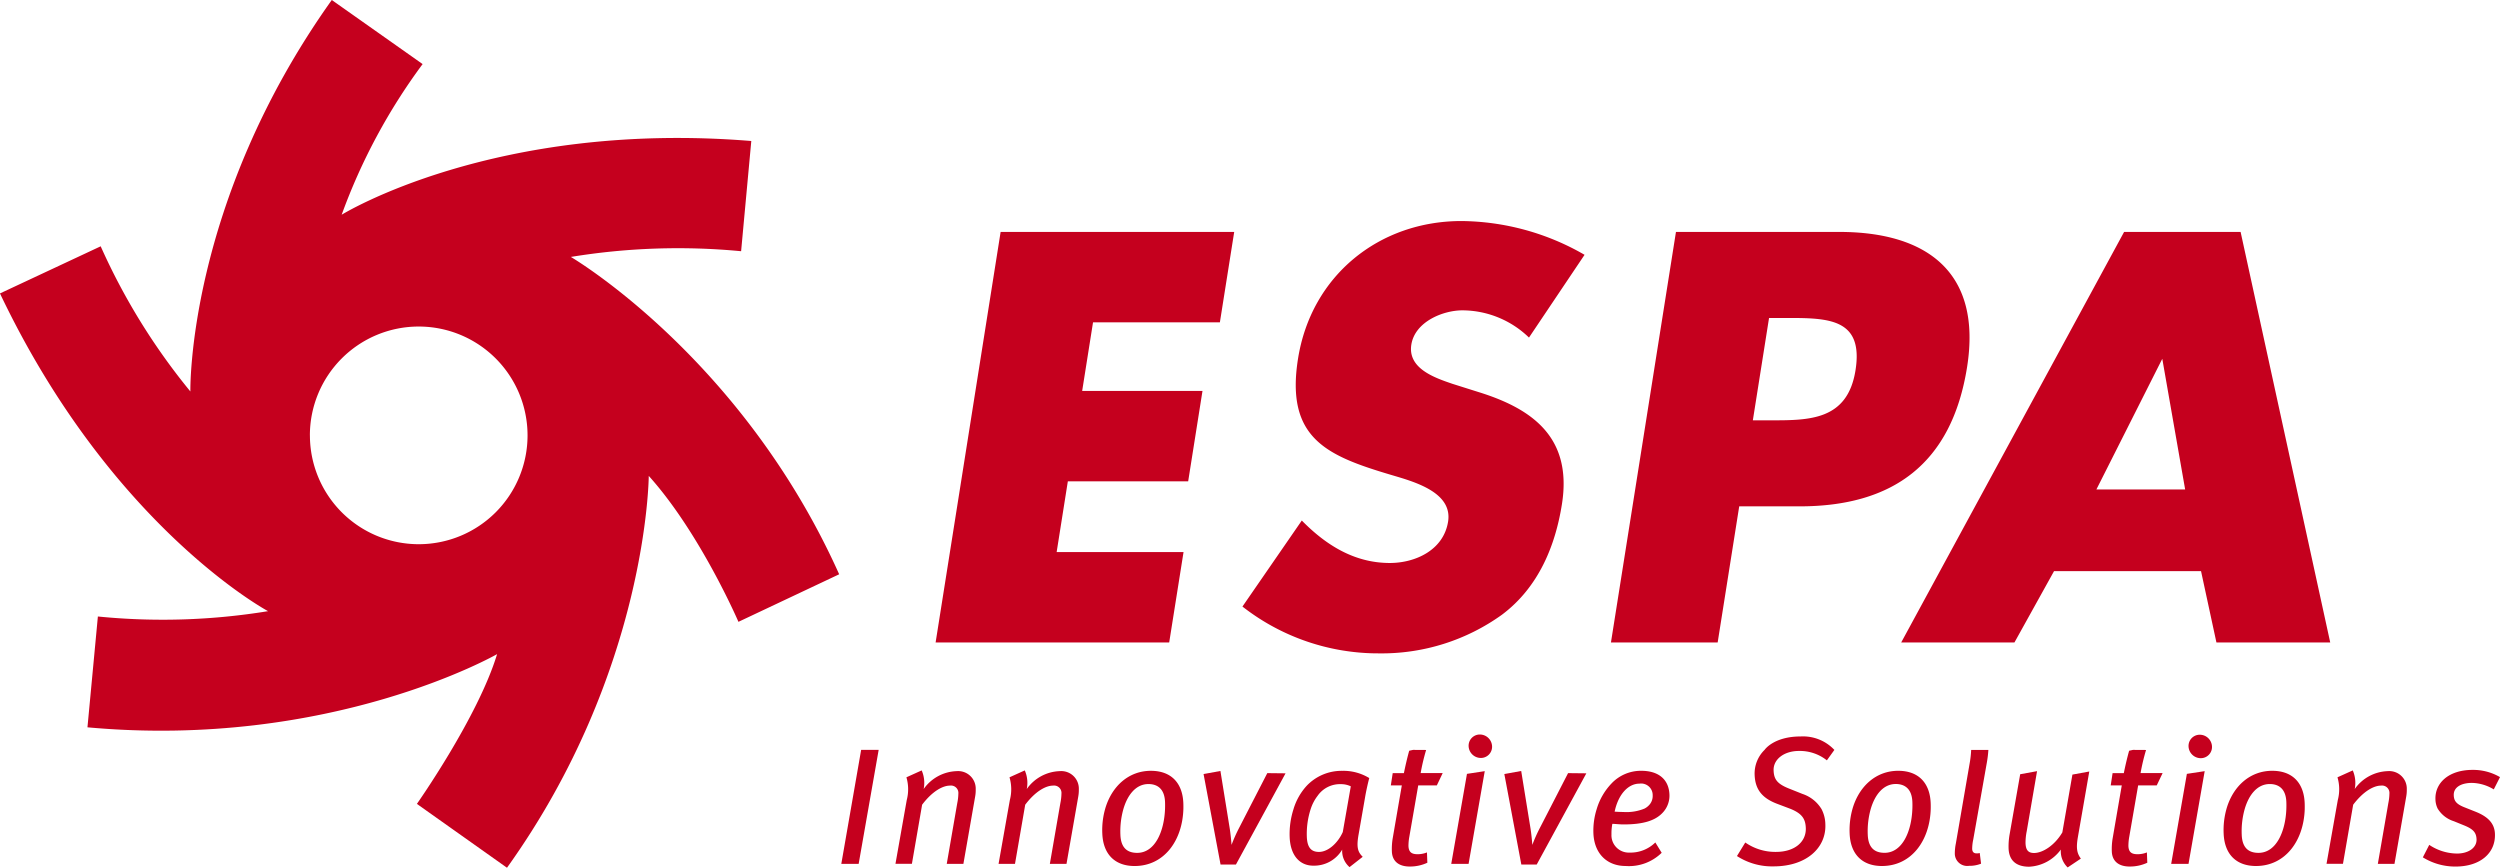 <svg xmlns="http://www.w3.org/2000/svg" width="435.696" height="151.221" viewBox="0 0 435.696 151.221"><path d="M285.461,364.094l2.495-15.753H247.248l-11.331,71.55h40.708l2.5-15.752H257.011l1.952-12.336h20.971l2.495-15.753h-20.97l1.893-11.956Zm63.551-11.766a43.55,43.55,0,0,0-21.462-5.884c-14.328,0-26.175,9.49-28.474,24.008-2.194,13.854,5.011,16.891,16.157,20.212,3.806,1.139,10.826,2.942,10,8.161-.8,5.029-5.791,7.212-10.156,7.212-6.358,0-11.335-3.322-15.34-7.4l-10.344,14.992a38.441,38.441,0,0,0,23.853,8.161,35.881,35.881,0,0,0,21.373-6.737c6.459-4.839,9.325-12.146,10.452-19.263,1.832-11.576-5.057-16.606-14.554-19.548L326,374.817c-3.061-1.044-7.833-2.656-7.174-6.833.631-3.985,5.5-5.977,8.918-5.977a16.739,16.739,0,0,1,11.585,4.745l9.686-14.423Zm4.6,67.563h18.6l3.757-23.724H386.5c16.226,0,26.508-7.4,29.183-24.292,2.6-16.415-6.9-23.534-22.274-23.534H364.945l-11.331,71.55Zm27.554-56.555H384.3c7.211,0,13.364.094,11.936,9.109-1.381,8.73-8.025,8.73-14.761,8.73h-3.131l2.824-17.839Zm75.289,44.125,2.682,12.431h19.832l-15.619-71.55H443.046l-38.85,71.55h19.737l6.9-12.431Zm-2.774-14.235H438.216L449.7,370.452l3.986,22.774Z" transform="translate(-72.861 -307.921)" fill="#c5001e" fill-rule="evenodd"/><path d="M54.8,364.04a111.671,111.671,0,0,1-15.632-25.3l-17.552,8.214c19.422,40.788,46.722,55.374,46.722,55.374a113.669,113.669,0,0,1-29.659.928l-1.816,19.314c42.393,3.885,71.39-12.756,71.39-12.756-3.323,10.973-13.975,26.1-13.975,26.1l15.7,11.129c24.573-34.312,24.707-68.291,24.707-68.291,8.97,9.971,15.632,25.434,15.632,25.434L167.87,395.9c-17.009-37.9-46.763-55.308-46.763-55.308a115.608,115.608,0,0,1,29.674-.995l1.774-19.208c-44.773-3.658-71.389,12.851-71.389,12.851a103.065,103.065,0,0,1,14.108-26.257L79.444,295.815C54.132,331.339,54.8,364.04,54.8,364.04Zm20.827,7.651A18.967,18.967,0,1,1,94.6,390.658a18.967,18.967,0,0,1-18.967-18.967Z" transform="translate(-21.621 -295.815)" fill="#c5001e" fill-rule="evenodd"/><path d="M374.106,478.973h0l-1.71,3.319a26.693,26.693,0,0,0-1.335,2.99c-.06-.756-.167-1.952-.332-2.959l-.543-3.35h0l-1.064-6.57-2.939.536,1.134,6.035h0l1.828,9.739h2.678l5.3-9.739h0l3.352-6.16-3.184-.034Z" transform="translate(-104.009 -338.039)" fill="#c5001e"/><path d="M319.977,474.977a10.468,10.468,0,0,0-2.269,3.973v.014a14.2,14.2,0,0,0-.7,4.925c.132,3.432,1.923,5.007,4.1,5.007a5.674,5.674,0,0,0,5.058-2.8,3.713,3.713,0,0,0,1.281,3.054l2.293-1.795c-.819-.818-1.132-1.575-.716-3.9l.783-4.484h0l.328-1.879c.179-1.1.527-2.644.747-3.462a8.618,8.618,0,0,0-4.708-1.259A8.368,8.368,0,0,0,319.977,474.977Zm7.006,3.988h0l-.714,4.071c-.872,1.952-2.576,3.465-4.15,3.465-1.324,0-2.044-.726-2.117-2.647a14,14,0,0,1,.694-4.89h0a7.5,7.5,0,0,1,1.174-2.226,4.738,4.738,0,0,1,4.079-2.046,3.873,3.873,0,0,1,1.715.379Z" transform="translate(-92.25 -338.03)" fill="#c5001e"/><path d="M346.336,467.588l-2.28-.015-.672.149c-.331,1.2-.657,2.583-.92,3.9h-1.952l-.329,2.141H342.1l-.7,4.053h0l-.9,5.236a11.4,11.4,0,0,0-.132,2.236c.062,1.636,1.138,2.614,3.121,2.614a7.156,7.156,0,0,0,3.06-.662l-.068-1.8a4.333,4.333,0,0,1-1.624.316c-1.072,0-1.559-.377-1.6-1.447a9.282,9.282,0,0,1,.158-1.639l.845-4.86h0l.7-4.051h3.244l1.018-2.141h-3.84A35.97,35.97,0,0,1,346.336,467.588Z" transform="translate(-97.793 -336.884)" fill="#c5001e"/><path d="M356.762,472.916l-1.06,6.068h0l-1.679,9.614h3.021l1.677-9.615h0l1.14-6.539Z" transform="translate(-101.102 -338.049)" fill="#c5001e"/><path d="M261.051,472.4a7.325,7.325,0,0,0-5.8,3.119,5.442,5.442,0,0,0-.345-3.244l-2.663,1.2a7.429,7.429,0,0,1,.06,3.967l-.266,1.5h0l-1.7,9.615H253.2l1.661-9.614h0l.117-.683c1.828-2.423,3.651-3.336,4.848-3.336a1.292,1.292,0,0,1,1.47,1.416,8.941,8.941,0,0,1-.189,1.636l-.168.967h0l-1.663,9.614h2.9l1.682-9.615h0l.36-2.066a6.476,6.476,0,0,0,.108-1.323A3.061,3.061,0,0,0,261.051,472.4Z" transform="translate(-76.308 -338.009)" fill="#c5001e"/><path d="M237.437,472.4a7.333,7.333,0,0,0-5.8,3.119,5.442,5.442,0,0,0-.345-3.244l-2.66,1.2a7.4,7.4,0,0,1,.057,3.967l-.266,1.5h0l-1.7,9.614h2.865l1.661-9.615h0l.116-.681c1.828-2.423,3.651-3.336,4.848-3.336a1.292,1.292,0,0,1,1.47,1.416,8.943,8.943,0,0,1-.189,1.636l-.168.967h0l-1.663,9.614h2.9l1.679-9.615h0l.362-2.066a6.53,6.53,0,0,0,.106-1.323A3.06,3.06,0,0,0,237.437,472.4Z" transform="translate(-70.663 -338.009)" fill="#c5001e"/><path d="M288.217,478c-.131-3.432-2.041-5.634-5.662-5.634-3.842,0-6.8,2.664-7.953,6.591v.008a13.515,13.515,0,0,0-.507,4.325c.138,3.591,2.168,5.668,5.631,5.668,5.147,0,8.355-4.442,8.5-9.982v-.009C288.232,478.652,288.23,478.326,288.217,478Zm-3.188.966c-.142,4-1.763,7.7-4.856,7.7-1.762,0-2.839-.913-2.924-3.15a14.3,14.3,0,0,1,.537-4.543h0c.739-2.483,2.214-4.3,4.352-4.3,1.541,0,2.8.818,2.889,3.117.015.4.014.793,0,1.185Z" transform="translate(-81.987 -338.03)" fill="#c5001e"/><path d="M305.209,478.973h0l-1.707,3.319a26.855,26.855,0,0,0-1.335,2.99c-.059-.756-.169-1.952-.333-2.959l-.541-3.35h0l-1.064-6.57-2.939.536,1.134,6.035h0l1.828,9.739h2.678l5.3-9.739h0l3.349-6.16-3.181-.034Z" transform="translate(-87.535 -338.039)" fill="#c5001e"/><path d="M217.777,467.573l-1.783,10.246h0l-1.674,9.614h3.024l1.687-9.615h0l1.8-10.245Z" transform="translate(-67.698 -336.884)" fill="#c5001e"/><path d="M545.062,478.964c.008-.313.006-.638-.007-.967-.131-3.432-2.041-5.634-5.662-5.634-3.842,0-6.806,2.664-7.953,6.591l0,.008a13.519,13.519,0,0,0-.506,4.325c.137,3.591,2.168,5.668,5.633,5.668,5.147,0,8.353-4.442,8.5-9.982Zm-3.2,0c-.14,4-1.763,7.7-4.856,7.7-1.762,0-2.836-.913-2.921-3.15a14.249,14.249,0,0,1,.534-4.543h0c.739-2.483,2.214-4.3,4.352-4.3,1.542,0,2.8.818,2.889,3.117.015.4.015.793,0,1.185Z" transform="translate(-143.4 -338.03)" fill="#c5001e"/><path d="M585.133,474.422a7.628,7.628,0,0,1,3.791,1.134l1.085-2.142a9.3,9.3,0,0,0-4.772-1.259c-4.189,0-6.585,2.3-6.478,5.135a3.815,3.815,0,0,0,.4,1.636h.006a5.051,5.051,0,0,0,2.795,2.173l1.854.754c1.535.631,2.063,1.229,2.108,2.393.056,1.48-1.418,2.488-3.4,2.488a8.825,8.825,0,0,1-4.844-1.511l-1.115,2.172a10.7,10.7,0,0,0,5.7,1.606c4.283,0,6.995-2.331,6.865-5.7-.069-1.8-1.184-2.99-3.42-3.873l-1.3-.516h0l-.681-.27c-1.311-.536-1.739-1.072-1.776-2.049C581.889,475.178,583.245,474.422,585.133,474.422Z" transform="translate(-154.313 -337.98)" fill="#c5001e"/><path d="M565.214,472.4a7.333,7.333,0,0,0-5.8,3.119,5.463,5.463,0,0,0-.342-3.244l-2.663,1.2a7.4,7.4,0,0,1,.057,3.967l-.266,1.5h0l-1.7,9.614h2.865l1.661-9.615h0l.117-.681c1.828-2.423,3.651-3.336,4.848-3.336a1.292,1.292,0,0,1,1.469,1.416,8.758,8.758,0,0,1-.189,1.636l-.165.966h0l-1.663,9.615h2.9l1.679-9.615h0l.361-2.066a6.427,6.427,0,0,0,.106-1.323A3.059,3.059,0,0,0,565.214,472.4Z" transform="translate(-149.037 -338.009)" fill="#c5001e"/><path d="M521.655,472.916l-1.058,6.067h0l-1.676,9.615h3.021l1.676-9.615h0l1.14-6.539Z" transform="translate(-140.53 -338.049)" fill="#c5001e"/><path d="M459.4,478.964c.008-.313.006-.638-.007-.967-.131-3.432-2.041-5.634-5.663-5.634-3.839,0-6.805,2.664-7.953,6.591v.008a13.515,13.515,0,0,0-.509,4.325c.137,3.591,2.169,5.668,5.634,5.668,5.147,0,8.353-4.442,8.5-9.982Zm-8.049,7.693c-1.765,0-2.838-.913-2.924-3.15a14.27,14.27,0,0,1,.534-4.543h0c.739-2.483,2.213-4.3,4.351-4.3,1.542,0,2.8.818,2.89,3.117.015.4.017.794,0,1.187C456.063,482.962,454.44,486.658,451.35,486.658Z" transform="translate(-122.917 -338.03)" fill="#c5001e"/><path d="M422.545,471.2c.1,2.583,1.351,4.063,3.937,5.04l2.077.784.148.059h.013c2.1.84,2.682,1.777,2.743,3.374.091,2.393-1.921,4.158-5.194,4.158a9.14,9.14,0,0,1-5.354-1.639l-1.451,2.362a11.242,11.242,0,0,0,6.365,1.8c5.794,0,9.2-3.275,9.041-7.3a5.911,5.911,0,0,0-.708-2.76h-.007a6.143,6.143,0,0,0-3.267-2.564l-2.367-.944c-2.045-.818-2.611-1.605-2.67-3.149-.074-1.921,1.791-3.4,4.435-3.4a7.561,7.561,0,0,1,4.848,1.639l1.308-1.819a7.5,7.5,0,0,0-5.857-2.347c-4.756,0-6.311,2.347-6.311,2.347A5.757,5.757,0,0,0,422.545,471.2Z" transform="translate(-116.75 -336.147)" fill="#c5001e"/><path d="M471.942,469.958l-1.354,7.861h0l-1.042,6.054a8.667,8.667,0,0,0-.184,1.765,2.158,2.158,0,0,0,2.475,2.141,5.35,5.35,0,0,0,2.1-.376l-.231-1.86a1.689,1.689,0,0,1-.565.064c-.472,0-.733-.251-.753-.787a7.9,7.9,0,0,1,.189-1.637l.949-5.366h0l1.433-8.113a20.4,20.4,0,0,0,.253-2.128l-3,0A17.8,17.8,0,0,1,471.942,469.958Z" transform="translate(-128.68 -336.884)" fill="#c5001e"/><path d="M511.231,467.588l-2.28-.015-.671.149c-.332,1.2-.658,2.583-.923,3.9H505.4l-.326,2.141H507l-.7,4.051h0l-.9,5.238a11.41,11.41,0,0,0-.135,2.236c.063,1.636,1.138,2.614,3.123,2.614a7.177,7.177,0,0,0,3.06-.662l-.069-1.8a4.33,4.33,0,0,1-1.624.316c-1.072,0-1.558-.377-1.6-1.447a9.277,9.277,0,0,1,.158-1.639l.842-4.859h0l.7-4.053h3.242l1.02-2.141h-3.842A36.672,36.672,0,0,1,511.231,467.588Z" transform="translate(-137.221 -336.884)" fill="#c5001e"/><path d="M492.8,473.044l-1.034,5.94h0l-.721,4.135c-1.358,2.3-3.451,3.588-4.931,3.588-.978,0-1.437-.472-1.484-1.7a10.123,10.123,0,0,1,.205-2.077l.678-3.947h0l1.125-6.538-2.939.536-1.055,6h0l-.805,4.578a12.255,12.255,0,0,0-.161,2.36c.083,2.172,1.411,3.18,3.584,3.18a7.283,7.283,0,0,0,5.523-2.99,3.9,3.9,0,0,0,1.189,3.116l2.3-1.542c-.73-.977-.83-1.92-.52-3.747l.862-4.956h0l1.124-6.474Z" transform="translate(-131.624 -338.049)" fill="#c5001e"/><path d="M525.018,468.189a2.141,2.141,0,0,1-2.121-2.044,1.952,1.952,0,0,1,1.965-2.044,2.141,2.141,0,0,1,2.122,2.044A1.953,1.953,0,0,1,525.018,468.189Z" transform="translate(-141.481 -336.054)" fill="#c5001e"/><path d="M360.118,468.138A2.141,2.141,0,0,1,358,466.094a1.953,1.953,0,0,1,1.965-2.044,2.142,2.142,0,0,1,2.122,2.044A1.953,1.953,0,0,1,360.118,468.138Z" transform="translate(-102.051 -336.042)" fill="#c5001e"/><g transform="translate(277.689 134.333)"><path d="M399.834,476.517c-.1-2.644-1.891-4.154-4.914-4.154a7.045,7.045,0,0,0-5.174,2.2,10.988,10.988,0,0,0-2.566,4.386v.011a12.448,12.448,0,0,0-.6,4.263c.139,3.652,2.455,5.73,5.6,5.73a8.132,8.132,0,0,0,6.3-2.3l-1.107-1.8a6.157,6.157,0,0,1-4.5,1.765,3.018,3.018,0,0,1-3.143-3.18,8.805,8.805,0,0,1,.151-1.827c.5,0,1.23.1,1.956.1,3.337,0,5.39-.631,6.665-1.89a4.467,4.467,0,0,0,.693-.859h0A4.327,4.327,0,0,0,399.834,476.517Zm-3.611,1.891a2.869,2.869,0,0,1-.762.555h-.008a8.236,8.236,0,0,1-3.659.578c-.5,0-1.165-.031-1.513-.061.037-.172.077-.339.119-.5v-.011c.742-2.793,2.411-4.368,4.2-4.368a2.015,2.015,0,0,1,2.312,2.047A2.31,2.31,0,0,1,396.223,478.408Z" transform="translate(-386.574 -472.363)" fill="#c5001e"/></g></svg>